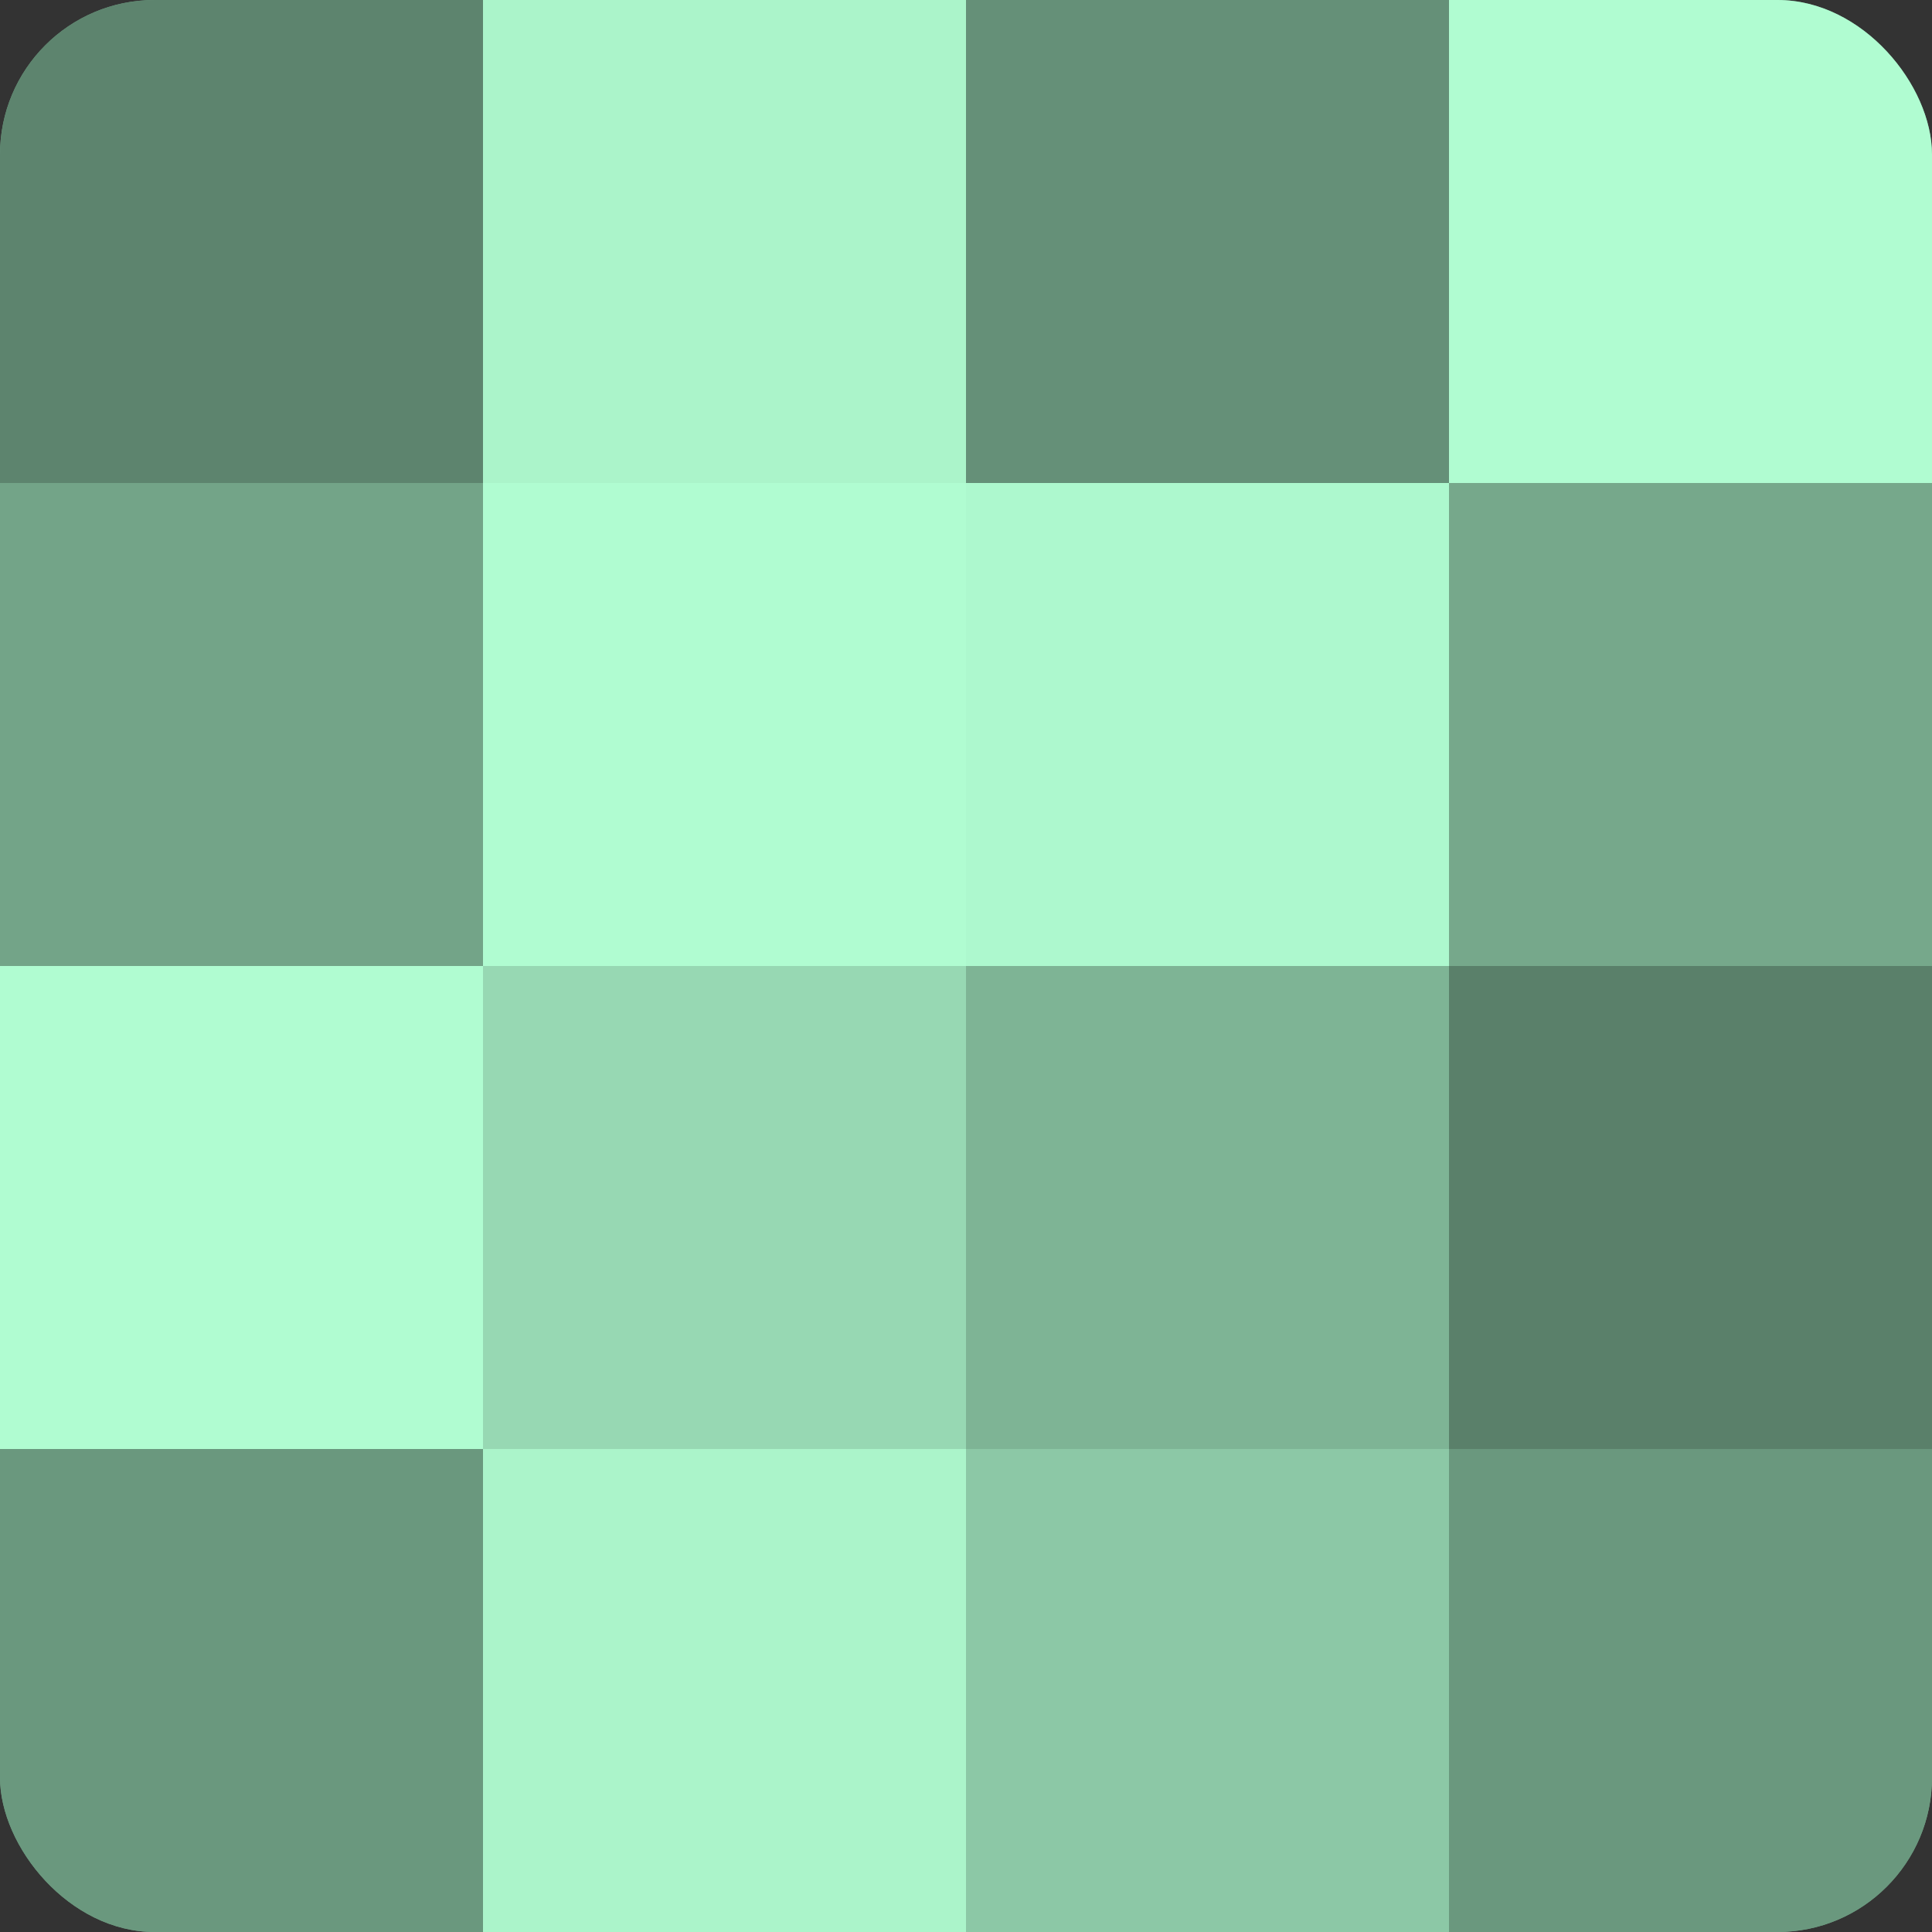 <?xml version="1.0" encoding="UTF-8"?>
<svg xmlns="http://www.w3.org/2000/svg" width="60" height="60" viewBox="0 0 100 100" preserveAspectRatio="xMidYMid meet"><rect x="0" y="0" width="100" height="100" fill="#333333" stroke="none"/><defs><clipPath id="c" width="100" height="100"><rect width="100" height="100" rx="8" ry="8"/></clipPath></defs><g clip-path="url(#c)"><rect width="100" height="100" fill="#70a085"/><rect width="25" height="25" fill="#5d846e"/><rect y="25" width="25" height="25" fill="#73a488"/><rect y="50" width="25" height="25" fill="#b0fcd1"/><rect y="75" width="25" height="25" fill="#6a987e"/><rect x="25" width="25" height="25" fill="#abf4ca"/><rect x="25" y="25" width="25" height="25" fill="#b0fcd1"/><rect x="25" y="50" width="25" height="25" fill="#97d8b3"/><rect x="25" y="75" width="25" height="25" fill="#abf4ca"/><rect x="50" width="25" height="25" fill="#659078"/><rect x="50" y="25" width="25" height="25" fill="#adf8ce"/><rect x="50" y="50" width="25" height="25" fill="#7eb495"/><rect x="50" y="75" width="25" height="25" fill="#8cc8a6"/><rect x="75" width="25" height="25" fill="#b0fcd1"/><rect x="75" y="25" width="25" height="25" fill="#76a88b"/><rect x="75" y="50" width="25" height="25" fill="#5a806a"/><rect x="75" y="75" width="25" height="25" fill="#6a987e"/></g></svg>
